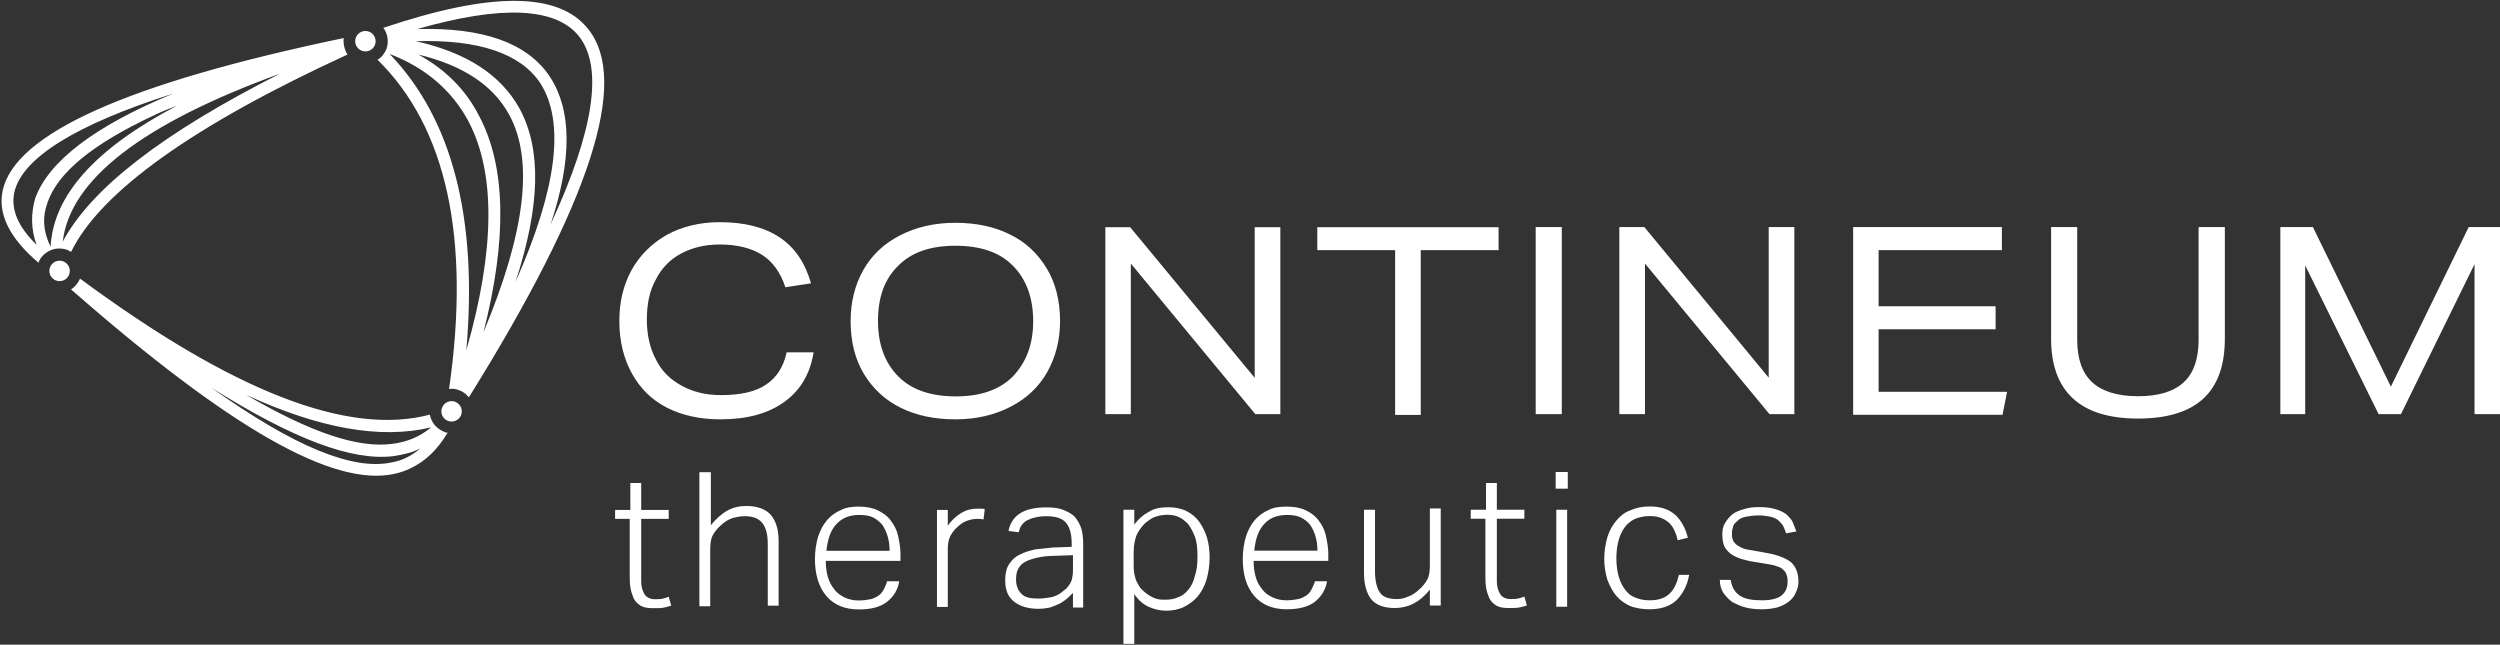 <svg version="1.2" xmlns="http://www.w3.org/2000/svg" viewBox="0 0 1590 410" width="1590" height="410">
	<rect x="0" y="0" width="1590" height="410" fill="#333333" stroke="none"/>
	<title>contineum_rgb-svg</title>
	<style>
		.s0 { fill: #ffffff } 
	</style>
	<path id="Layer" fill-rule="evenodd" class="s0" d="m517.4 224.5c-2.4 13.8-8.5 23.9-18.7 31.2-10.1 7.3-23.5 11-40.6 11-12.6 0-24-2.4-33.7-7.3-9.7-4.9-17.1-12.2-22.3-21.5-5.3-9.4-8.2-20.7-8.2-33.7 0-12.2 2.5-22.7 7.8-32.5 5.2-9.3 12.5-16.6 22.3-22.3 9.7-5.3 21.1-8.1 33.7-8.1 15.8 0 28.4 3.2 38.2 9.7 9.7 6.5 16.2 16.2 19.9 29.2l-16.3 2.5c-3.2-9.8-8.5-16.7-15-20.7-6.5-4.1-15.4-6.5-26.8-6.5-9.3 0-17.5 2-24.4 5.7-6.9 3.6-12.6 9.3-16.2 16.6-4.1 7.3-5.7 15.8-5.7 25.6 0 9.7 2 18.2 5.7 25.1 3.6 7.4 8.9 12.6 16.2 16.7 7.3 4 15.5 6.1 25.2 6.1 12.2 0 21.9-2.1 28.4-6.5q10.4-6.7 13.4-20.7h17.1zm156.8-20.3c0 12.2-2.9 23.1-8.2 32.5q-7.9 14-23.1 21.9c-10.2 5.3-21.9 8.1-35.3 8.1-13 0-24.8-2.4-34.6-7.3-10.1-4.9-17.8-12.2-23.5-21.5-5.7-9.4-8.5-20.7-8.5-33.7 0-12.2 2.8-23.2 8.1-32.5q7.9-14 23.1-21.9c10.2-5.3 22-8.1 35.4-8.1 13 0 24.7 2.4 34.5 7.3 10.1 4.8 17.8 12.2 23.5 21.5 5.7 9.3 8.6 20.7 8.6 33.7zm-17.1 0c0-15-4.5-26.8-13-35.3-8.5-8.6-20.7-12.6-36.5-12.6-15.5 0-27.7 4-36.2 12.6-8.9 8.5-13 20.3-13 35.3 0 15 4.5 26.8 13 35.3 8.5 8.5 20.7 12.6 36.6 12.6 15.4 0 27.6-4.1 36.1-12.6 8.5-8.9 13-20.3 13-35.3zm141.3 59.2l-79.2-95.8v95.8h-16.2v-118.9h15.8l79.2 95.8v-95.8h16.3v118.9zm88.9-104.3h-49.5v-14.6h115.3v14.6h-49.5v104.8h-16.3zm89.4 104.3v-119h16.6v119zm148.7 0l-79.2-95.8v95.8h-16.3v-119h15.9l79.1 95.8v-95.8h16.3v119zm53.2-119h94.6v14.7h-78.4v35.7h74.4v14.6h-74.4v39.8h81.7l-2.9 14.6h-95zm219.7 0h16.7v71c0 34.1-18.3 50.8-55.3 50.8-36.5 0-55.2-17.1-55.2-50.8v-71h16.6v71.8c0 12.2 3.3 21.1 9.4 26.8 6.1 5.7 15.8 9 29.2 9 13 0 22.8-2.9 29.3-9 6.1-5.7 9.3-14.6 9.3-26.8zm175.5 119v-95.4l-46.8 95.4h-14.2l-46.7-94.6v94.6h-15.8v-119h20.7l49.6 101.5 49.5-101.5h19.9v119zm-1182.6 66.6v-5.7h9.7v-17.1h6.9v17.1h17.5v5.7h-17.5v40.1c0 2.9 0.8 5.7 2.1 7.8 1.2 2 3.6 3.2 6.4 3.2 2.1 0 3.7 0 5.3-0.4q2.5-0.6 3.7-1.2l1.6 5.7c-1.2 0.4-2.8 0.8-4.5 1.2-1.6 0.4-4 0.4-6.9 0.4-3.6 0-6.1-0.4-8.1-1.6-2-1.3-3.6-2.9-4.5-4.9-0.8-2-1.6-4.1-2-6.9-0.4-2.9-0.4-5.3-0.4-8.1v-35.3zm60.9-29.7v33.7c3.3-4 6.9-7.3 10.6-9.3 3.6-2.1 7.7-2.9 12.2-2.9 6.9 0 12.2 2.1 15.4 5.7 3.3 4.1 4.9 9.4 4.9 16.7v41h-6.9v-39c0-6.5-1.2-11-3.7-13.8-2.4-2.9-6.1-4.1-10.9-4.1-2.5 0-4.9 0.4-7.8 1.2-2.8 0.9-5.2 2.5-7.3 4.5-2.4 2-4 4.1-5.3 6.5-1.2 2-1.6 5.3-1.6 8.9v36.2h-6.9v-85.3zm119.8 69.4c-0.8 5.3-3.6 9.8-7.7 13-4.1 3.3-10.1 4.9-17.9 4.9q-13.4 0-20.7-8.5c-4.8-5.7-7.3-13.4-7.3-23.6 0-5.2 0.8-10.1 2-14.2 1.3-4 3.3-7.7 5.7-10.5 2.5-2.9 5.3-4.9 9-6.5 3.2-1.7 7.3-2.1 11.3-2.1q7.3 0 12.2 2.5c3.3 1.6 6.1 3.6 8.1 6.5 2.1 2.8 3.7 5.7 4.5 9.3 0.8 3.7 1.6 7.7 1.6 11.8v4.4h-47.5q0 5.5 1.2 9.8c0.9 3.2 2.1 5.7 4.1 8.1 1.6 2.4 4.1 4.1 6.5 5.3 2.4 1.2 5.7 2 8.9 2 3.3 0 5.7-0.4 7.7-0.8 2.1-0.4 4.1-1.6 5.3-2.4 1.7-1.3 2.5-2.5 3.3-4.1 0.8-1.6 1.6-3.2 2-4.9zm-6.1-19.4q0 0.2 0 0.4zm-1.2-9c-0.8-2.8-2-5.3-3.3-7.3q-2.4-3-6-4.9c-2.5-1.2-5.3-1.6-9-1.6-6.1 0-10.9 2.1-14.2 5.7-3.6 3.7-5.7 9.3-6.5 17.1h40.2c0-3.2-0.4-6.3-1.2-9zm31.3-17h6.9v10.1c2.4-3.6 5.3-6.1 8.5-8.1 3.3-2 6.5-2.8 10.2-2.8q1.2 0 2.4 0c0.8 0 1.6 0 2.4 0.4l-0.8 6.5c-1.6-0.4-2.8-0.4-4-0.4-2.1 0-4.1 0.4-6.5 1.2-2.1 0.8-4.1 2-6.1 4-2.1 1.7-3.3 3.7-4.5 5.7-1.2 2.5-1.6 4.9-1.6 8.1v37h-6.9zm86.5 52.8q-1.9 1.8-3.7 3.6c-1.6 1.2-3.2 2.4-4.9 3.3-2 0.8-3.6 1.6-6 2.4-2.1 0.4-4.5 0.8-7.4 0.8-6.5 0-11.7-1.6-15.4-4.5-4.1-3.2-5.7-7.7-5.7-13.8 0-4 0.8-7.7 2.5-10.1 1.6-2.5 4-4.9 6.9-6.1 2.8-1.6 6.1-2.4 9.7-3.3 3.7-0.4 7.7-0.8 11.4-1.2l11.8-0.4v-2q0-9.1-3.7-13.4c-2.4-2.8-6.5-4.1-12.6-4.1-2.8 0-5.3 0.4-7.3 0.9-2 0.4-3.6 1.2-5.3 2-1.2 0.8-2.4 2-3.2 3.2-0.8 1.2-1.2 2.5-1.6 4.1l-6.5-0.8c2-10.2 10.1-15 23.9-15 4.5 0 8.1 0.4 11 1.6 2.8 1.2 5.3 2.4 7.3 4.4 1.6 2.1 3.2 4.5 4.1 7.4q1.2 4.2 1.2 9.7v40.6h-6.5zm0-24l-11.4 0.4c-4.5 0-8.5 0.5-11.8 1.3-3.2 0.8-5.7 1.6-7.7 2.8-2 1.2-3.2 2.8-4.1 4.5-0.8 1.6-1.2 4-1.2 6.5 0 3.6 1.2 6.9 3.3 8.9 2 2.4 5.7 3.2 10.9 3.2 2.5 0 5.3-0.4 7.8-0.8 2.4-0.4 4.8-1.6 6.5-2.8 1.6-1.2 2.4-2 3.6-2.9 0.8-0.8 1.6-2 2.4-3.2 0.5-1.2 1.3-2.4 1.3-4.1 0.4-1.6 0.4-3.2 0.4-4.8zm32.1-28.9h6.9v9.4c2.8-3.7 5.6-6.1 9.3-8.1 3.3-2.1 7.3-2.9 12.2-2.9 4.5 0 8.5 0.8 11.8 2.5 3.2 1.6 6.1 4 8.1 6.9 2 2.8 3.6 6 4.9 10.1 1.2 4.1 1.6 8.1 1.6 12.6 0 5.3-0.8 9.7-2 14.2-1.3 4.1-3.3 7.7-5.7 10.6-2.5 2.8-5.3 4.8-8.6 6.5-3.2 1.6-7.3 2.4-11.3 2.4q-5.5 0-11-2.4c-3.7-1.7-6.5-4.1-9.3-8.2v31.7h-6.9zm6.5 33.3c0 2.8 0 5.3 0.4 7.3 0.4 2 0.8 3.6 1.6 5.3 0.8 1.6 1.6 2.8 2.4 4 1.2 1.2 2.5 2.5 3.7 3.3 2 1.6 3.6 2.4 5.7 3.2 2 0.8 4 0.8 6.5 0.8 2.8 0 5.6-0.4 8.1-1.6 2.4-0.8 4.5-2.4 6.5-4.9 1.6-2 3.2-4.8 4-8.5 1.3-3.6 1.7-7.7 1.7-12.6 0-4.8-0.4-9.3-1.7-12.6-1.2-3.2-2.8-6-4.4-8.1-2.1-2-4.1-3.6-6.1-4.4-2-0.9-4.5-1.3-6.9-1.3-2.5 0-4.9 0.4-6.5 0.9-2 0.4-4.1 1.6-6.1 3.2-2.9 2-4.9 4.9-6.5 7.7q-2.4 4.9-2.4 12.2zm123 12.2c-0.8 5.2-3.6 9.7-7.7 13-4.1 3.2-10.2 4.8-17.9 4.8q-13.4 0-20.7-8.5c-4.9-5.7-7.3-13.4-7.3-23.5 0-5.3 0.8-10.2 2-14.2 1.3-4.1 3.3-7.8 5.7-10.6 2.5-2.8 5.3-4.9 9-6.5 3.2-1.6 7.3-2 11.3-2q7.3 0 12.2 2.4c3.3 1.6 6.1 3.7 8.1 6.5 2.1 2.8 3.7 5.7 4.5 9.3 0.8 3.7 1.6 7.8 1.6 11.8v4.5h-47.5q0 5.5 1.2 9.7c0.8 3.3 2.1 5.7 4.1 8.1 1.6 2.5 4 4.1 6.5 5.3 2.4 1.2 5.7 2 8.9 2 3.3 0 5.7-0.4 7.7-0.8 2.1-0.4 4.1-1.6 5.3-2.4 1.6-1.2 2.5-2.4 3.3-4.1 0.8-1.6 1.6-3.2 2-4.8zm-6.1-19.5q0 0.2 0 0.4zm-1.2-8.9c-0.8-2.9-2-5.3-3.3-7.3q-2.4-3.1-6.1-4.9c-2.4-1.2-5.2-1.6-8.9-1.6-6.1 0-11 2-14.2 5.6-3.7 3.7-5.7 9.4-6.5 17.1h40.2c0-3.1-0.4-6.2-1.2-8.9zm30.8-17.1h7v39c0 6.5 1.2 10.9 3.2 13.8 2 2.8 5.7 4 10.6 4 2.4 0 4.8-0.4 7.3-1.6 2.4-0.8 4.8-2.4 6.9-4.4 2.4-2.1 4-4.1 5.3-6.5 1.2-2.1 1.6-5.3 1.6-9v-36.1h6.9v61.7h-6.9v-10.1c-6.5 8.1-13.8 11.7-22.4 11.7-6.9 0-12.1-2-15-5.7-2.8-3.6-4.5-9.3-4.5-16.6zm67.9 5.7v-5.7h9.7v-17h6.9v17h17.5v5.7h-17.5v40.2c0 2.8 0.8 5.7 2.1 7.7 1.2 2 3.6 3.2 6.5 3.2 2 0 3.6 0 5.2-0.4q2.5-0.6 3.7-1.2l1.6 5.7c-1.2 0.4-2.8 0.8-4.5 1.2-1.6 0.4-4 0.4-6.9 0.4-3.6 0-6.1-0.4-8.1-1.6-2-1.2-3.6-2.9-4.5-4.9-0.8-2-1.6-4-2-6.9-0.4-2.8-0.4-5.3-0.4-8.1v-35.3zm54-29.7h7.7v10.6h-7.7zm0.4 24h6.9v61.7h-6.9zm84.5 41.4c-1.2 6.9-4.1 12.1-8.1 16.2-4.5 4.1-10.2 5.7-17.5 5.7-4.4 0-8.5-0.8-11.8-2-3.6-1.7-6.5-3.7-8.9-6.5-2.4-2.9-4.1-6.1-5.7-10.2-1.2-4-2-8.5-2-13.4 0-4.9 0.8-9.7 2-13.8 1.2-4 3.3-7.7 5.7-10.5 2.4-2.9 5.3-5.3 8.9-6.5q5.5-2.5 12.2-2.5c6.9 0 12.2 1.7 16.3 5.3 4 3.7 6.5 8.5 8.1 14.6l-6.5 1.6c-0.4-2-1.2-4.4-2-6-0.8-2.1-2.1-3.7-3.3-4.9-1.2-1.2-3.2-2.5-5.3-3.3q-3-1.2-7.3-1.2c-3.6 0-6.9 0.8-9.7 2-2.5 1.3-4.9 3.3-6.5 5.7q-2.5 3.7-3.7 8.6c-0.8 3.2-1.2 6.9-1.2 10.5 0 3.7 0.4 7.3 1.2 10.6q1.2 4.8 3.7 8.5c1.6 2.4 3.6 4.5 6.5 5.7 2.8 1.2 5.7 2 9.7 2 6.1 0 10.2-1.6 13-4.5 2.9-2.8 4.5-6.9 5.7-11.7zm26.4 3.2c0.8 4.9 2.8 8.1 6.1 10.2 3.2 2 7.7 2.8 13.8 2.8 6.1 0 10.2-1.2 12.6-3.2q3.7-3.1 3.7-8.6c0-1.6 0-2.8-0.5-4-0.4-1.2-0.8-2.5-2-3.3-0.8-1.2-2.4-2-4-2.4-1.7-0.8-4.1-1.2-6.5-1.6l-7.8-1.3c-3.2-0.4-6.1-1.2-8.9-2-2.4-0.8-4.9-2-6.5-3.2-1.6-1.3-3.2-2.9-4.1-4.9q-1.2-3-1.2-7.3c0-2.9 0.4-5.3 1.7-7.3 1.2-2 2.8-4.1 4.8-5.7 2.1-1.6 4.5-2.4 7.3-3.2 2.9-0.9 5.7-1.3 9.4-1.3 4 0 7.7 0.4 10.5 1.3 2.9 0.8 5.3 2 6.9 3.2 1.7 1.6 3.3 3.2 4.1 4.9q1.2 3 2.4 6.1l-6.5 1.2c-0.8-2.1-1.2-3.3-2-4.9-0.8-1.2-2-2.4-3.2-3.6-1.3-0.9-2.9-1.7-4.9-2.1-2-0.4-4.5-0.8-7.3-0.8-3.3 0-5.7 0.4-8.1 0.8-2.1 0.4-4.1 1.2-5.3 2.5-1.2 1.2-2.5 2-2.9 3.6-0.4 1.2-0.8 2.9-0.8 4.1 0 1.6 0 2.8 0.4 4 0.4 1.2 0.8 2.1 2.1 3.3 0.8 0.8 2.4 1.6 4 2.4 1.6 0.8 4.1 1.2 6.9 1.6l9.4 1.7c6.5 1.2 11.3 3.2 14.6 5.6 3.2 2.9 4.9 6.9 4.9 12.6 0 2.5-0.5 4.5-1.7 6.9-0.8 2.1-2.4 4.1-4.4 5.7q-3.1 2.4-7.3 3.7c-2.9 0.8-6.5 1.2-10.2 1.2-3.7 0-7.3-0.4-10.2-1.2-3.2-0.8-5.6-2.1-8.1-3.3-2.4-1.6-4-3.6-5.7-5.7q-2.4-3.6-2.4-8.5zm-815.9-93.8c-6.5 11-14.2 18.3-23.6 22.8-3.2 1.6-6.9 2.8-10.5 3.6-39 8.5-104.8-29.2-205.5-117.3 2.4-1.6 4.5-4.1 5.7-6.9 97.4 71.9 170.5 100.3 222.5 86.5 0.8 4.8 4.1 8.9 9 10.9 0.8 0.4 1.6 0.8 2.4 0.4zm-17.5 10.2l-0.8 0.4c-4.8 2.4-10.5 3.6-16.2 4.5-26.4 3.2-63.4-10.6-115.8-43.5 52.4 37.4 89.8 52.8 114.6 47.5 6.9-1.2 13-4.4 18.2-8.9zm6.9-13.4c-32 7.7-71 0.8-117.7-20.7 41 23.9 71 34.1 93 31.2 9.3-1.2 17.4-4.4 24.7-10.5zm-53.2-237.1c-98.2 45.1-157.1 87.3-175.8 125.5q-1.2-0.7-2.4-1.3c-3.7-1.2-7.4-1.2-11 0.4-3.3 1.7-6.1 4.1-7.3 7.8-18.3-15.5-26-30.9-22.8-45.9 7.8-36.1 78.8-68.2 216.9-97-0.4 3.6 0.4 7.3 2.4 10.5zm-198.6 91.4c8.6-23.6 37.8-45.9 87.8-66.6-62.6 19.9-96.7 41.4-101.2 63.3-2 10.6 2.5 21.5 14.3 32.9-3.7-9.8-3.7-19.9-0.9-29.6zm9.8 30.8c1.6-32.5 28.4-62.5 80.4-89.7-5.3 2-10.6 4.1-15.4 6.5-38.2 17.9-60.5 36.1-67 55.2-3.3 8.9-2.9 18.3 2 28zm145.8-110c-87.3 31.7-133.6 67.4-138.1 106.8 17.9-33.7 63.4-69 138.1-106.8zm120.2 205.8c-1.6-2-3.7-3.6-6.1-4.5-2-0.8-4.5-1.2-6.5-0.8 13.8-95.8-1.6-166.4-45.5-209.4 2.9-1.7 4.5-4.1 5.7-6.9 1.6-4.5 0.8-9.8-2-13.4 69-23.2 111.7-22.8 130.3 0.8 26.4 32.9 1.7 109.6-75.9 234.2zm-1.6-30c18.3-63.8 18.7-112.9 1.2-145.8-10.2-19-26.8-33.7-50-42.6 39.8 41.4 56.1 104.3 48.8 188.4zm27.2-149.8c-10.2-18.7-29.3-31.3-57.7-38.2 17.1 9.4 30.1 22.3 38.6 39 17.1 32.1 17.9 78.3 2.8 137.6 26.8-64.1 32.1-109.6 16.3-138.4zm19.9-19.9c-12.6-19.1-39.4-28-79.2-26.8 32.5 7.3 54 21.5 65.8 42.6 14.2 26 13.4 61.7-2.4 110.4 26.3-59.2 31.6-101.4 15.8-126.2zm24.4-30.1c-14.7-18.2-49.2-19.8-102.8-4.4 42.2-1.2 70.3 8.9 84.5 30.4 13.8 21.1 14.2 52 0.4 93.8 27.6-59.7 33.7-99.9 17.9-119.8zm-135.7 9.8c-3.6 0-6.5-2.9-6.5-6.5 0-3.6 2.9-6.5 6.5-6.5 3.6 0 6.5 2.9 6.5 6.5 0 3.6-2.9 6.5-6.5 6.5zm-194.5 146.1c-3.6 0-6.5-2.9-6.5-6.5 0-3.6 2.9-6.5 6.5-6.5 3.6 0 6.5 2.9 6.5 6.5 0 3.6-2.9 6.5-6.5 6.5zm249.3 89.3c-3.6 0-6.5-2.9-6.5-6.5 0-3.5 2.9-6.5 6.5-6.5 3.6 0 6.5 3 6.5 6.5 0 3.6-2.9 6.5-6.5 6.5z"/>
</svg>